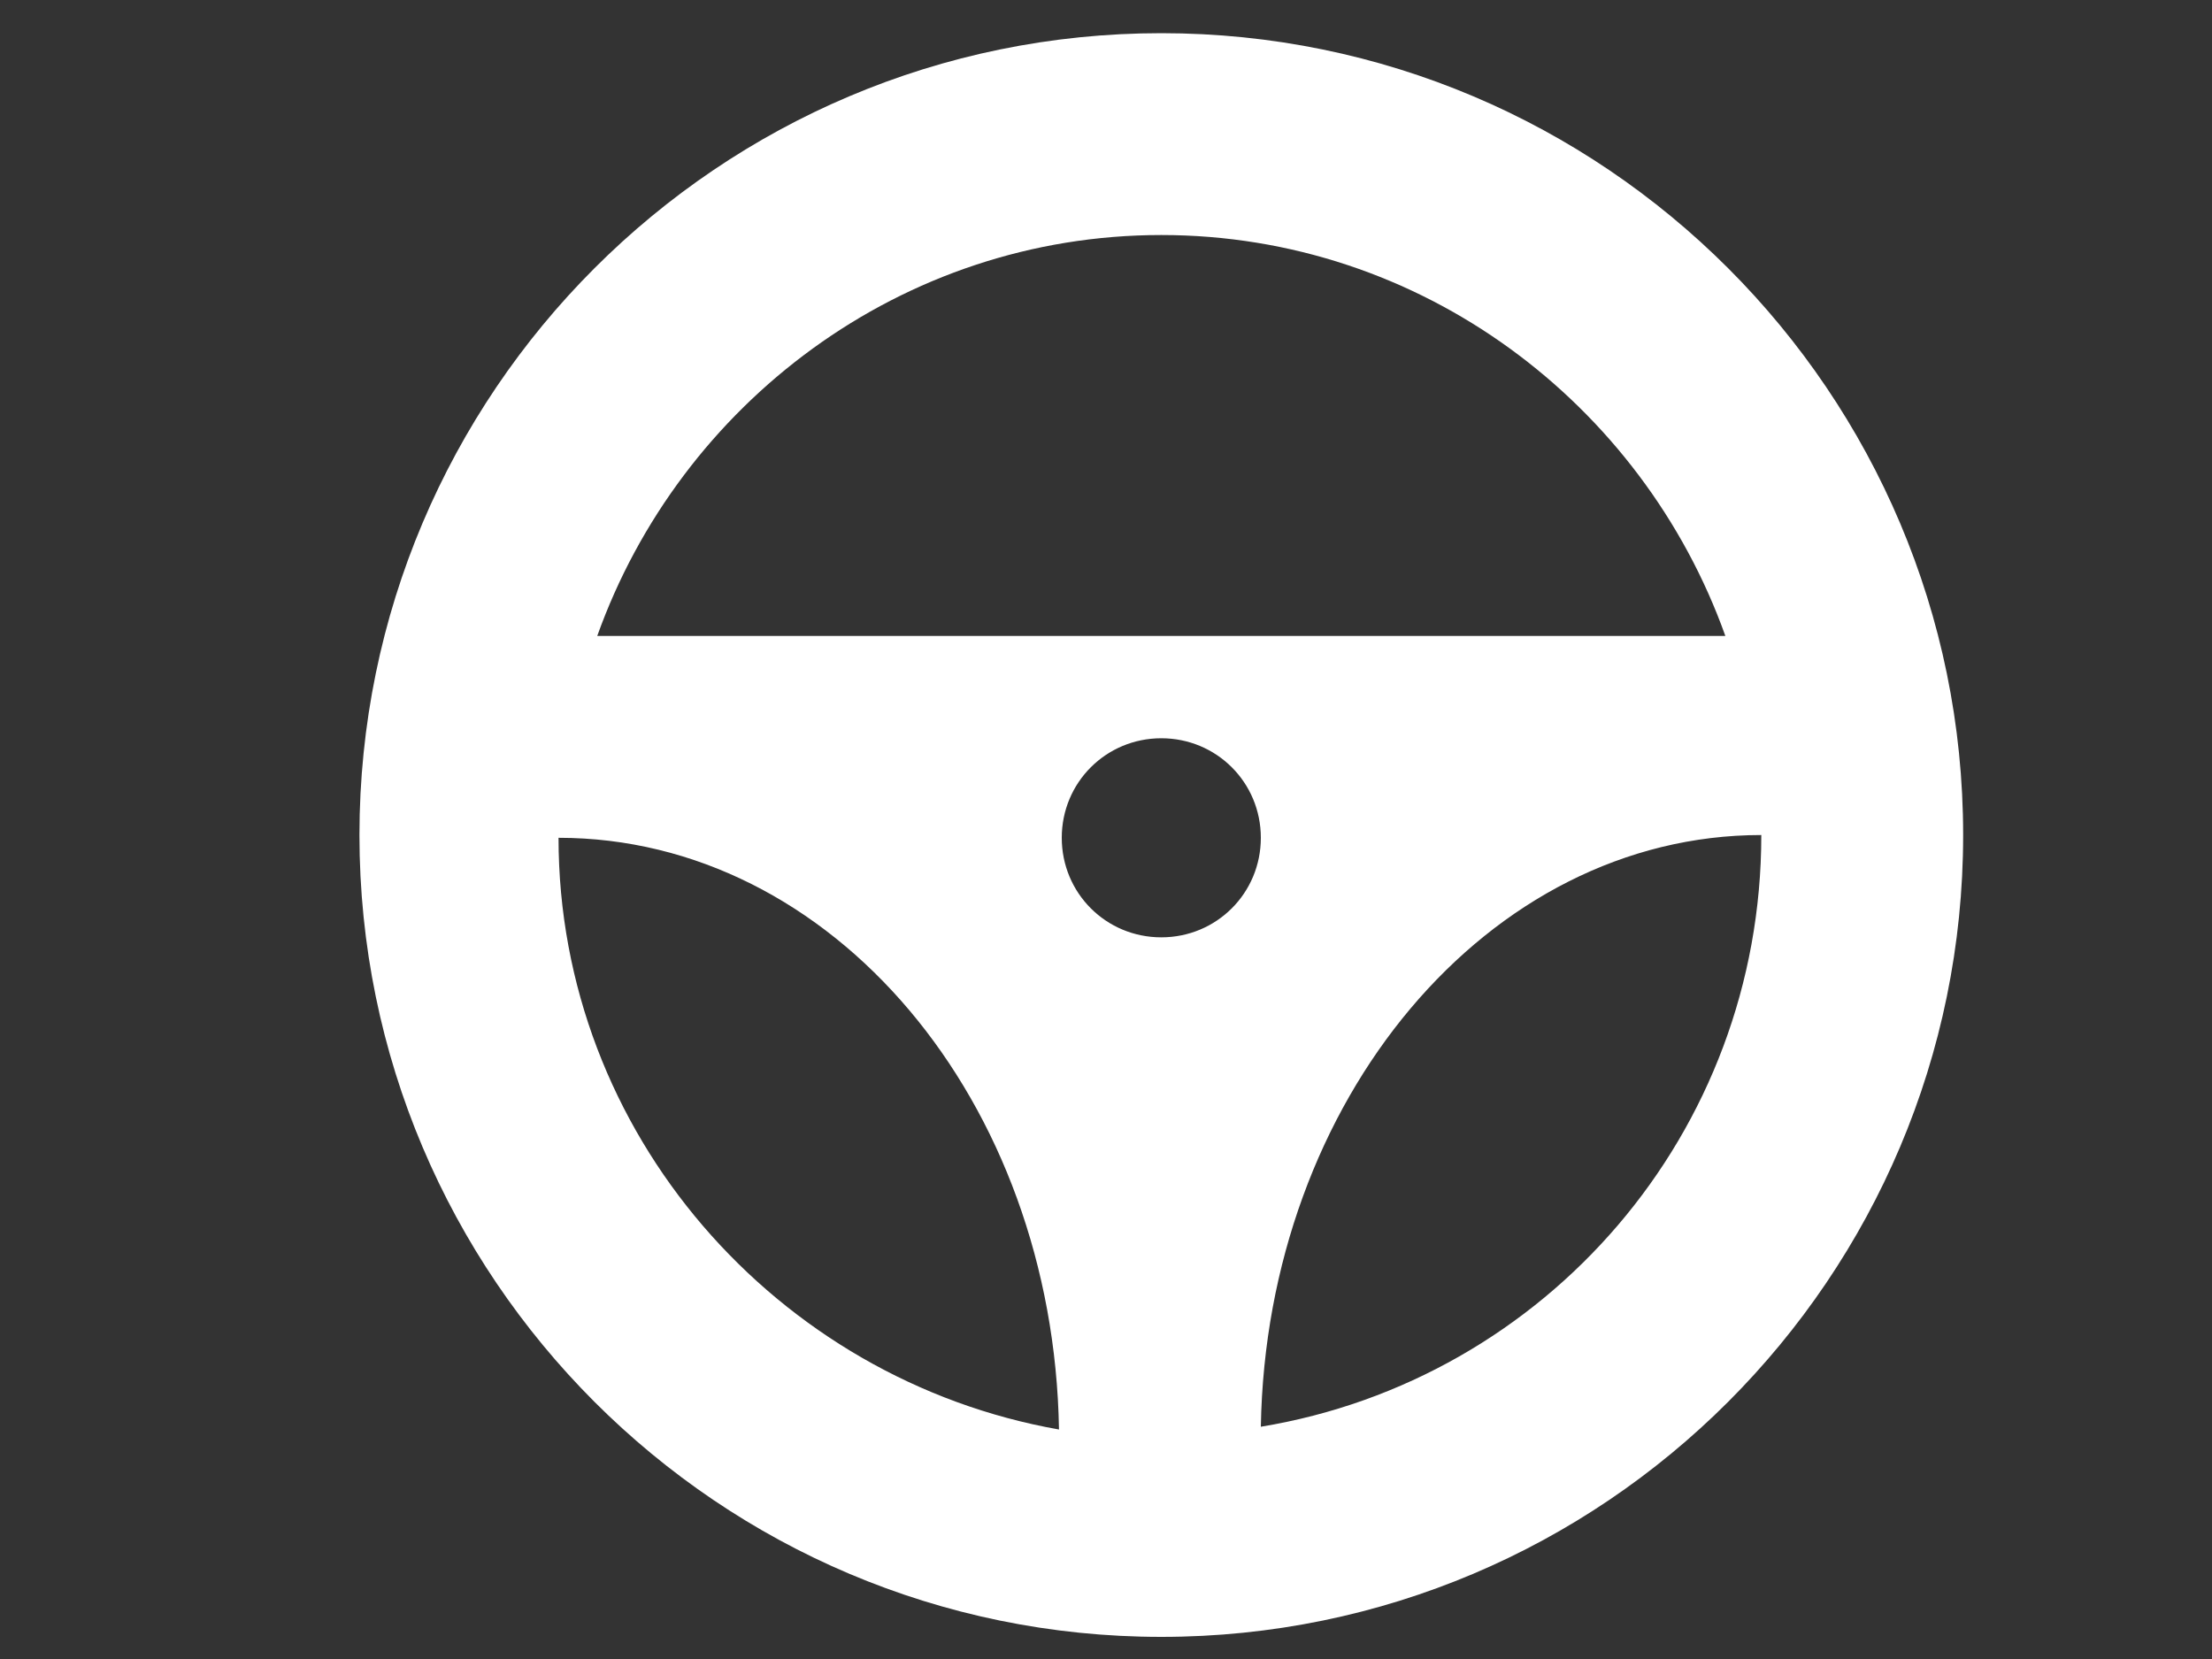 <?xml version="1.0" encoding="utf-8"?>
<!-- Generator: Adobe Illustrator 24.1.3, SVG Export Plug-In . SVG Version: 6.00 Build 0)  -->
<!DOCTYPE svg PUBLIC "-//W3C//DTD SVG 1.1//EN" "http://www.w3.org/Graphics/SVG/1.1/DTD/svg11.dtd">
<svg version="1.1" id="レイヤー_1" xmlns:x="http://ns.adobe.com/Extensibility/1.0/" xmlns:i="http://ns.adobe.com/AdobeIllustrator/10.0/" xmlns:graph="http://ns.adobe.com/Graphs/1.0/"
	 xmlns="http://www.w3.org/2000/svg" xmlns:xlink="http://www.w3.org/1999/xlink" x="0px" y="0px" viewBox="0 0 80 60"
	 style="enable-background:new 0 0 80 60;" xml:space="preserve">
<rect x="0" y="0" width="80" height="60" fill="#333333" stroke="none"/>
<style type="text/css">
	.st0{fill:#FFFFFF;}
	.st1{display:none;}
	.st2{display:inline;}
</style>
<g id="trial">
	<g id="steering_x5F_wheel">
		<path class="st0" d="M42,1.2c-16,0-29,13-29,29s13,29,29,29s29-13,29-29S58,1.2,42,1.2z M42,8.5c9.4,0,17.4,6.1,20.4,14.5H21.6
			C24.6,14.6,32.6,8.5,42,8.5z M42,33.9c-2,0-3.6-1.6-3.6-3.6s1.6-3.6,3.6-3.6c2,0,3.6,1.6,3.6,3.6S44,33.9,42,33.9z M20.2,30.3
			c9.9,0,17.9,9.5,18.1,21.4C28.1,49.9,20.2,41,20.2,30.3z M45.6,51.6c0.2-11.8,8.2-21.4,18.1-21.4C63.7,41,55.9,49.9,45.6,51.6z"/>
	</g>
</g>
<g id="catalog" class="st1">
	<g class="st2">
		<g>
			<path d="M16.6,4.3C16.6,4.3,16.6,4.3,16.6,4.3c-0.7,0-1.3,0.3-1.7,0.7c-0.5,0.5-0.7,1.1-0.7,1.8v37c0,1.4,1.1,2.5,2.5,2.5
				c5.7,0,15.4,1.2,22,8.2V15.7c0-0.5-0.1-0.9-0.3-1.3C32.8,5.7,22.3,4.4,16.6,4.3z"/>
			<path d="M66.9,43.8v-37c0-0.7-0.3-1.3-0.7-1.8c-0.5-0.5-1.1-0.7-1.7-0.7c0,0,0,0,0,0c-5.8,0-16.2,1.3-21.7,10.1
				c-0.2,0.4-0.3,0.8-0.3,1.3v38.7c6.6-7,16.3-8.1,22-8.2C65.8,46.3,66.9,45.2,66.9,43.8z"/>
			<path d="M72.5,12.9h-1.8v31c0,3.5-2.8,6.3-6.3,6.3c-4.9,0-12.9,1-18.6,6.4c9.8-2.4,20.2-0.8,26.1,0.5c0.7,0.2,1.5,0,2.1-0.5
				c0.6-0.5,0.9-1.2,0.9-1.9V15.4C75,14,73.9,12.9,72.5,12.9z"/>
			<path d="M10.3,43.8v-31H8.5C7.1,12.9,6,14,6,15.4v39.2c0,0.8,0.3,1.5,0.9,1.9C7.5,57,8.3,57.2,9,57c5.9-1.3,16.3-2.9,26.1-0.5
				c-5.7-5.4-13.7-6.3-18.6-6.4C13.1,50.1,10.3,47.3,10.3,43.8z"/>
		</g>
	</g>
</g>
<g id="shodan" class="st1">
	<path class="st2" d="M62.7,15c3.2,0.8,6.4-1.1,7.2-4.2c0.8-3.2-1.1-6.4-4.2-7.2c-3.2-0.8-6.4,1.1-7.2,4.2
		C57.7,10.9,59.6,14.2,62.7,15z"/>
	<path class="st2" d="M72.8,47.6H65c-0.5,0-0.9,0.4-0.9,0.9V56c0,0.5,0.4,0.9,0.9,0.9h7.8c0.5,0,0.9-0.4,0.9-0.9v-7.4
		C73.8,48.1,73.3,47.6,72.8,47.6z"/>
	<path class="st2" d="M73.7,43.6c0.7-0.8,1.1-1.9,0.9-3L72.1,20c-0.3-2.1-2.1-3.6-4.3-3.3c-2.1,0.3-3.6,2.2-3.3,4.3l0.1,0.7
		l-3.8,5.2h-7.1c-1.8,0-3.3,1.5-3.3,3.3c0,0.7,0.2,1.4,0.6,1.9H32.1c0.4-0.6,0.7-1.2,0.7-2c0-1.8-1.5-3.3-3.3-3.3h-7.1l-3.8-5.2
		l0.1-0.7c0.3-2.1-1.2-4-3.3-4.3c-2.1-0.3-4,1.2-4.3,3.3L8.6,40.5c-0.1,1.1,0.2,2.2,0.9,3c0.7,0.8,1.8,1.3,2.9,1.3h9.4v8.3
		c0,2.1,1.7,3.8,3.8,3.8s3.8-1.7,3.8-3.8V41c0-0.5-0.1-0.9-0.3-1.3h6.3V56c0,0.5,0.4,0.9,0.9,0.9h10c0.5,0,0.9-0.4,0.9-0.9V39.6h6.7
		c-0.2,0.4-0.3,0.9-0.3,1.4v12.1c0,2.1,1.7,3.8,3.8,3.8c2.1,0,3.8-1.7,3.8-3.8v-8.3h9.4C71.9,44.9,73,44.4,73.7,43.6z M16.7,37.2
		l0.7-6.1l0.6,0.8c0.6,0.8,1.6,1.3,2.6,1.3h4.2c-0.6,0.7-1,1.6-1,2.5c0,0.5,0.1,0.9,0.3,1.3L16.7,37.2L16.7,37.2z M58.6,37.2
		c0.2-0.4,0.3-0.9,0.3-1.4c0-0.9-0.4-1.8-0.9-2.5h4.5c1,0,2-0.5,2.6-1.3l0.6-0.8l0.7,6.1H58.6z"/>
	<path class="st2" d="M20.5,14.9c3.2-0.8,5.1-4.1,4.2-7.2c-0.8-3.2-4.1-5.1-7.2-4.2c-3.2,0.8-5.1,4.1-4.2,7.2
		C14.1,13.9,17.4,15.8,20.5,14.9z"/>
	<path class="st2" d="M18.2,47.6h-7.8c-0.5,0-0.9,0.4-0.9,0.9v7.4c0,0.5,0.4,0.9,0.9,0.9h7.8c0.5,0,0.9-0.4,0.9-0.9v-7.4
		C19.2,48,18.8,47.6,18.2,47.6z"/>
</g>
<g id="info" class="st1">
	<g class="st2">
		<g>
			<path d="M56.1,37.6c-2.2,3-5.6,4.9-9.6,4.9H41c-1.9,0-3.5-1.2-4.1-2.9c-0.8-0.2-1.5-0.5-2.2-0.9c-1.5-0.8-2.9-1.8-4.2-3.1
				c-8,1.8-13.9,8.9-13.9,17.4v1.1c0,1.5,1.2,2.8,2.8,2.8h42.9c1.5,0,2.8-1.2,2.8-2.8V53C65,46.4,61.4,40.7,56.1,37.6z"/>
			<path d="M27.6,29.9c1.2,0,2.2-0.7,2.8-1.6c0,0,0,0.1,0,0.1c0,0,0,0,0,0c1.3,3.3,3.7,6.1,6.9,7.3c0.8-1.2,2.2-2.1,3.7-2.1h5.5
				c0.6,0,1.1-0.2,1.5-0.4c0.8-0.4,1.4-1.5,1.8-2.1c0.6-0.9,1-1.9,1.4-2.9c0.2,0.4,0.5,0.7,0.9,1v1.4c0,3.1-2.5,5.5-5.5,5.5H41
				c-1,0-1.9,0.8-1.9,1.9c0,1,0.8,1.9,1.9,1.9h5.5c5.1,0,9.3-4.2,9.3-9.3v-1.4c0.8-0.6,1.3-1.5,1.3-2.5v-5.7v-2.2
				c0-1.1-0.5-2-1.3-2.6C55.2,8.6,48.7,2.4,40.8,2.4c-7.9,0-14.4,6.1-15.1,13.9c-0.8,0.6-1.3,1.5-1.3,2.6v7.9
				C24.4,28.5,25.8,29.9,27.6,29.9z M40.8,6.2c5.9,0,10.7,4.5,11.3,10.2c-0.4,0.3-0.7,0.7-0.9,1.1c-1.8-4.7-5.8-7.9-10.4-7.9
				c-4.7,0-8.6,3.3-10.4,7.9c0,0,0,0,0,0c-0.2-0.4-0.5-0.8-0.9-1.1C30.1,10.7,34.9,6.2,40.8,6.2z"/>
		</g>
	</g>
</g>
<path id="facebook" class="st1" d="M43.7,59.6h-9.5c-1.6,0-2.9-1.3-2.9-2.9V35.4h-5.5c-1.6,0-2.9-1.3-2.9-2.9v-9.1
	c0-1.6,1.3-2.9,2.9-2.9h5.5v-4.6c0-4.5,1.4-8.4,4.1-11.2c2.7-2.8,6.5-4.3,11-4.3l7.2,0c1.6,0,2.9,1.3,2.9,2.9v8.5
	c0,1.6-1.3,2.9-2.9,2.9l-4.9,0c-1.5,0-1.9,0.3-1.9,0.4c-0.1,0.2-0.3,0.6-0.3,1.8v3.6h6.7c0.5,0,1,0.1,1.4,0.4
	c0.9,0.5,1.5,1.5,1.5,2.5l0,9.1c0,1.6-1.3,2.9-2.9,2.9h-6.7v21.4C46.6,58.3,45.3,59.6,43.7,59.6z M34.9,56.2h8.3V33.8
	c0-1.1,0.9-1.9,1.9-1.9h7.7l0-8H45c-1.1,0-1.9-0.9-1.9-1.9v-5.2c0-1.4,0.1-2.9,1.2-4.1c1.2-1.4,3.2-1.6,4.5-1.6l4.3,0V4l-6.6,0
	c-7.2,0-11.6,4.6-11.6,12v6.1c0,1.1-0.9,1.9-1.9,1.9h-6.5v8h6.5c1.1,0,1.9,0.9,1.9,1.9V56.2z M53.7,4L53.7,4L53.7,4z"/>
<g id="insta1" class="st1">
	<path class="st2" d="M53.3-0.1H25.8c-9,0-16.2,7.3-16.2,16.2v27.5c0,9,7.3,16.2,16.2,16.2h27.5c9,0,16.2-7.3,16.2-16.2V16.1
		C69.5,7.1,62.3-0.1,53.3-0.1z M66,43.6c0,7-5.7,12.7-12.7,12.7H25.8c-7,0-12.7-5.7-12.7-12.7V16.1c0-7,5.7-12.7,12.7-12.7h27.5
		c7,0,12.7,5.7,12.7,12.7V43.6z"/>
	<path class="st2" d="M39.5,13.5c-9,0-16.4,7.4-16.4,16.4s7.4,16.4,16.4,16.4S56,38.9,56,29.9S48.6,13.5,39.5,13.5z M39.5,42.7
		c-7.1,0-12.9-5.8-12.9-12.9c0-7.1,5.8-12.9,12.9-12.9c7.1,0,12.9,5.8,12.9,12.9C52.4,37,46.7,42.7,39.5,42.7z"/>
	<path class="st2" d="M56.3,7.6c-2.7,0-4.8,2.2-4.8,4.8c0,2.7,2.2,4.8,4.8,4.8s4.8-2.2,4.8-4.8S59,7.6,56.3,7.6z M56.3,13.8
		c-0.7,0-1.3-0.6-1.3-1.3c0-0.7,0.6-1.3,1.3-1.3c0.7,0,1.3,0.6,1.3,1.3C57.7,13.2,57.1,13.8,56.3,13.8z"/>
</g>
<path id="insta2" class="st1" d="M40.6,60c-0.2,0-0.4,0-0.6,0c-4.7,0-9-0.1-13.3-0.4c-3.9-0.2-7.4-1.6-10.2-3.9
	c-2.7-2.2-4.6-5.2-5.5-8.9c-0.8-3.2-0.9-6.4-0.9-9.4c0-2.2-0.1-4.8-0.1-7.4c0-2.7,0-5.2,0.1-7.4c0-3.1,0.1-6.2,0.9-9.4
	c0.9-3.7,2.8-6.7,5.5-8.9c2.8-2.3,6.4-3.6,10.2-3.9C30.9,0.1,35.3,0,40,0c4.7,0,9,0.1,13.3,0.4c3.9,0.2,7.4,1.6,10.2,3.9
	c2.7,2.2,4.6,5.2,5.5,8.9c0.8,3.2,0.9,6.4,0.9,9.4c0,2.2,0.1,4.8,0.1,7.4v0c0,2.6,0,5.2-0.1,7.4c0,3.1-0.1,6.2-0.9,9.4
	c-0.9,3.7-2.8,6.7-5.5,8.9c-2.8,2.3-6.4,3.6-10.2,3.9C49.2,59.9,45.1,60,40.6,60z M40,55.3c4.6,0,8.9-0.1,13-0.4
	c2.9-0.2,5.5-1.1,7.6-2.8c1.9-1.6,3.2-3.7,3.9-6.4c0.7-2.7,0.7-5.6,0.8-8.3c0-2.2,0.1-4.8,0.1-7.4c0-2.6,0-5.2-0.1-7.4
	c0-2.8-0.1-5.7-0.8-8.3c-0.7-2.7-2-4.9-3.9-6.4C58.5,6.2,55.9,5.2,53,5c-4.1-0.3-8.4-0.4-13-0.4c-4.6,0-8.9,0.1-13,0.4
	c-2.9,0.2-5.5,1.1-7.6,2.8c-1.9,1.6-3.2,3.7-3.9,6.4c-0.7,2.7-0.7,5.6-0.8,8.3c0,2.2-0.1,4.8-0.1,7.4c0,2.6,0,5.2,0.1,7.4
	c0,2.8,0.1,5.7,0.8,8.3c0.7,2.7,2,4.9,3.9,6.4c2.1,1.7,4.6,2.6,7.6,2.8C31.1,55.2,35.4,55.3,40,55.3z M39.9,44.6
	c-8.1,0-14.6-6.6-14.6-14.6s6.6-14.6,14.6-14.6c8.1,0,14.6,6.6,14.6,14.6S48,44.6,39.9,44.6z M39.9,20c-5.5,0-10,4.5-10,10
	s4.5,10,10,10c5.5,0,10-4.5,10-10S45.4,20,39.9,20z M56.2,10.7c-1.9,0-3.5,1.6-3.5,3.5s1.6,3.5,3.5,3.5c1.9,0,3.5-1.6,3.5-3.5
	S58.1,10.7,56.2,10.7z"/>
<g>
</g>
<g>
</g>
<g>
</g>
<g>
</g>
<g>
</g>
<g>
</g>
<g>
</g>
<g>
</g>
<g>
</g>
<g>
</g>
<g>
</g>
<g>
</g>
<g>
</g>
<g>
</g>
<g>
</g>
</svg>
